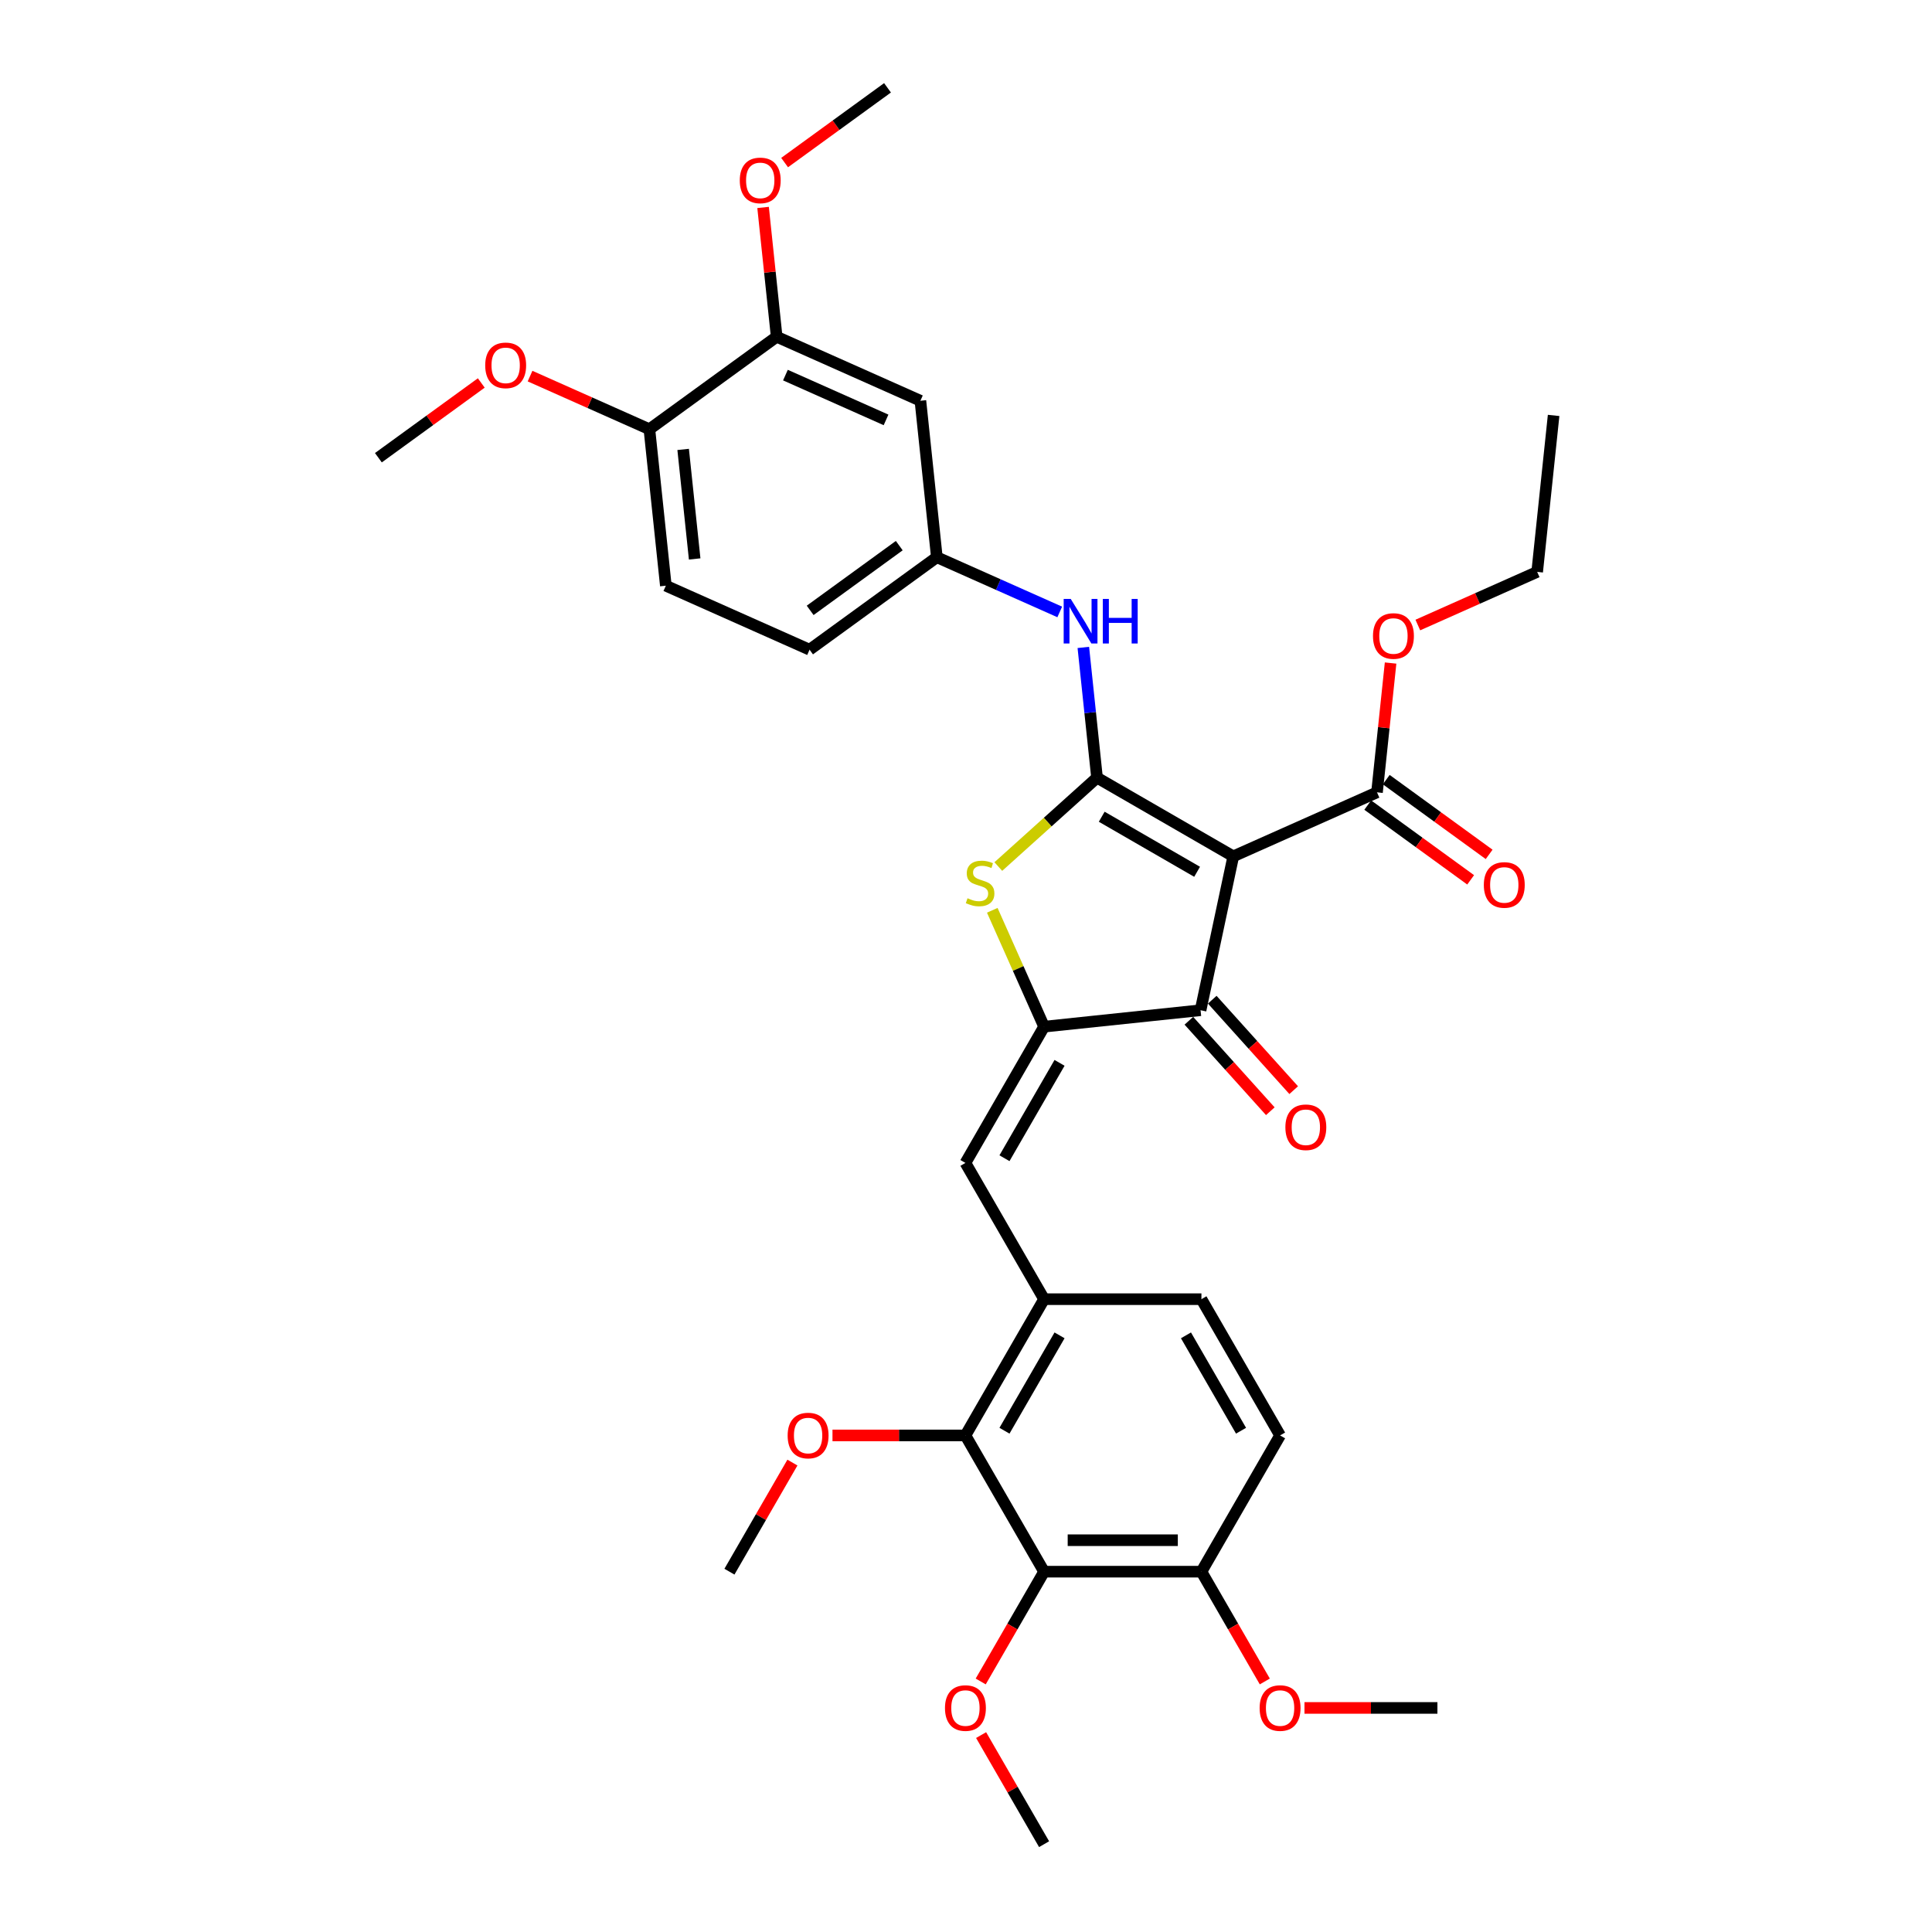 <?xml version='1.0' encoding='iso-8859-1'?>
<svg version='1.1' baseProfile='full'
              xmlns='http://www.w3.org/2000/svg'
                      xmlns:rdkit='http://www.rdkit.org/xml'
                      xmlns:xlink='http://www.w3.org/1999/xlink'
                  xml:space='preserve'
width='1000px' height='1000px' viewBox='0 0 1000 1000'>
<!-- END OF HEADER -->
<rect style='opacity:1.0;fill:#FFFFFF;stroke:none' width='1000' height='1000' x='0' y='0'> </rect>
<path class='bond-0' d='M 621.408,522.895 L 638.339,443.241' style='fill:none;fill-rule:evenodd;stroke:#000000;stroke-width:6px;stroke-linecap:butt;stroke-linejoin:miter;stroke-opacity:1' />
<path class='bond-1' d='M 621.408,522.895 L 540.421,531.407' style='fill:none;fill-rule:evenodd;stroke:#000000;stroke-width:6px;stroke-linecap:butt;stroke-linejoin:miter;stroke-opacity:1' />
<path class='bond-2' d='M 615.356,528.343 L 636.434,551.753' style='fill:none;fill-rule:evenodd;stroke:#000000;stroke-width:6px;stroke-linecap:butt;stroke-linejoin:miter;stroke-opacity:1' />
<path class='bond-2' d='M 636.434,551.753 L 657.513,575.163' style='fill:none;fill-rule:evenodd;stroke:#FF0000;stroke-width:6px;stroke-linecap:butt;stroke-linejoin:miter;stroke-opacity:1' />
<path class='bond-2' d='M 627.46,517.446 L 648.538,540.855' style='fill:none;fill-rule:evenodd;stroke:#000000;stroke-width:6px;stroke-linecap:butt;stroke-linejoin:miter;stroke-opacity:1' />
<path class='bond-2' d='M 648.538,540.855 L 669.616,564.265' style='fill:none;fill-rule:evenodd;stroke:#FF0000;stroke-width:6px;stroke-linecap:butt;stroke-linejoin:miter;stroke-opacity:1' />
<path class='bond-3' d='M 638.339,443.241 L 567.816,402.524' style='fill:none;fill-rule:evenodd;stroke:#000000;stroke-width:6px;stroke-linecap:butt;stroke-linejoin:miter;stroke-opacity:1' />
<path class='bond-3' d='M 619.617,451.238 L 570.251,422.737' style='fill:none;fill-rule:evenodd;stroke:#000000;stroke-width:6px;stroke-linecap:butt;stroke-linejoin:miter;stroke-opacity:1' />
<path class='bond-4' d='M 638.339,443.241 L 712.732,410.119' style='fill:none;fill-rule:evenodd;stroke:#000000;stroke-width:6px;stroke-linecap:butt;stroke-linejoin:miter;stroke-opacity:1' />
<path class='bond-5' d='M 567.816,402.524 L 542.272,425.524' style='fill:none;fill-rule:evenodd;stroke:#000000;stroke-width:6px;stroke-linecap:butt;stroke-linejoin:miter;stroke-opacity:1' />
<path class='bond-5' d='M 542.272,425.524 L 516.729,448.523' style='fill:none;fill-rule:evenodd;stroke:#CCCC00;stroke-width:6px;stroke-linecap:butt;stroke-linejoin:miter;stroke-opacity:1' />
<path class='bond-6' d='M 567.816,402.524 L 564.273,368.814' style='fill:none;fill-rule:evenodd;stroke:#000000;stroke-width:6px;stroke-linecap:butt;stroke-linejoin:miter;stroke-opacity:1' />
<path class='bond-6' d='M 564.273,368.814 L 560.729,335.104' style='fill:none;fill-rule:evenodd;stroke:#0000FF;stroke-width:6px;stroke-linecap:butt;stroke-linejoin:miter;stroke-opacity:1' />
<path class='bond-7' d='M 513.6,471.167 L 527.011,501.287' style='fill:none;fill-rule:evenodd;stroke:#CCCC00;stroke-width:6px;stroke-linecap:butt;stroke-linejoin:miter;stroke-opacity:1' />
<path class='bond-7' d='M 527.011,501.287 L 540.421,531.407' style='fill:none;fill-rule:evenodd;stroke:#000000;stroke-width:6px;stroke-linecap:butt;stroke-linejoin:miter;stroke-opacity:1' />
<path class='bond-8' d='M 540.421,531.407 L 499.704,601.93' style='fill:none;fill-rule:evenodd;stroke:#000000;stroke-width:6px;stroke-linecap:butt;stroke-linejoin:miter;stroke-opacity:1' />
<path class='bond-8' d='M 548.418,550.128 L 519.916,599.495' style='fill:none;fill-rule:evenodd;stroke:#000000;stroke-width:6px;stroke-linecap:butt;stroke-linejoin:miter;stroke-opacity:1' />
<path class='bond-9' d='M 712.732,410.119 L 716.249,376.653' style='fill:none;fill-rule:evenodd;stroke:#000000;stroke-width:6px;stroke-linecap:butt;stroke-linejoin:miter;stroke-opacity:1' />
<path class='bond-9' d='M 716.249,376.653 L 719.766,343.187' style='fill:none;fill-rule:evenodd;stroke:#FF0000;stroke-width:6px;stroke-linecap:butt;stroke-linejoin:miter;stroke-opacity:1' />
<path class='bond-10' d='M 707.945,416.707 L 734.574,436.055' style='fill:none;fill-rule:evenodd;stroke:#000000;stroke-width:6px;stroke-linecap:butt;stroke-linejoin:miter;stroke-opacity:1' />
<path class='bond-10' d='M 734.574,436.055 L 761.204,455.402' style='fill:none;fill-rule:evenodd;stroke:#FF0000;stroke-width:6px;stroke-linecap:butt;stroke-linejoin:miter;stroke-opacity:1' />
<path class='bond-10' d='M 717.518,403.531 L 744.147,422.878' style='fill:none;fill-rule:evenodd;stroke:#000000;stroke-width:6px;stroke-linecap:butt;stroke-linejoin:miter;stroke-opacity:1' />
<path class='bond-10' d='M 744.147,422.878 L 770.777,442.226' style='fill:none;fill-rule:evenodd;stroke:#FF0000;stroke-width:6px;stroke-linecap:butt;stroke-linejoin:miter;stroke-opacity:1' />
<path class='bond-11' d='M 540.421,813.499 L 621.854,813.499' style='fill:none;fill-rule:evenodd;stroke:#000000;stroke-width:6px;stroke-linecap:butt;stroke-linejoin:miter;stroke-opacity:1' />
<path class='bond-11' d='M 552.636,797.213 L 609.639,797.213' style='fill:none;fill-rule:evenodd;stroke:#000000;stroke-width:6px;stroke-linecap:butt;stroke-linejoin:miter;stroke-opacity:1' />
<path class='bond-12' d='M 540.421,813.499 L 499.704,742.976' style='fill:none;fill-rule:evenodd;stroke:#000000;stroke-width:6px;stroke-linecap:butt;stroke-linejoin:miter;stroke-opacity:1' />
<path class='bond-13' d='M 540.421,813.499 L 524.017,841.912' style='fill:none;fill-rule:evenodd;stroke:#000000;stroke-width:6px;stroke-linecap:butt;stroke-linejoin:miter;stroke-opacity:1' />
<path class='bond-13' d='M 524.017,841.912 L 507.612,870.325' style='fill:none;fill-rule:evenodd;stroke:#FF0000;stroke-width:6px;stroke-linecap:butt;stroke-linejoin:miter;stroke-opacity:1' />
<path class='bond-14' d='M 548.522,316.737 L 516.716,302.576' style='fill:none;fill-rule:evenodd;stroke:#0000FF;stroke-width:6px;stroke-linecap:butt;stroke-linejoin:miter;stroke-opacity:1' />
<path class='bond-14' d='M 516.716,302.576 L 484.911,288.416' style='fill:none;fill-rule:evenodd;stroke:#000000;stroke-width:6px;stroke-linecap:butt;stroke-linejoin:miter;stroke-opacity:1' />
<path class='bond-15' d='M 499.704,601.93 L 540.421,672.453' style='fill:none;fill-rule:evenodd;stroke:#000000;stroke-width:6px;stroke-linecap:butt;stroke-linejoin:miter;stroke-opacity:1' />
<path class='bond-16' d='M 621.854,813.499 L 662.571,742.976' style='fill:none;fill-rule:evenodd;stroke:#000000;stroke-width:6px;stroke-linecap:butt;stroke-linejoin:miter;stroke-opacity:1' />
<path class='bond-17' d='M 621.854,813.499 L 638.258,841.912' style='fill:none;fill-rule:evenodd;stroke:#000000;stroke-width:6px;stroke-linecap:butt;stroke-linejoin:miter;stroke-opacity:1' />
<path class='bond-17' d='M 638.258,841.912 L 654.663,870.325' style='fill:none;fill-rule:evenodd;stroke:#FF0000;stroke-width:6px;stroke-linecap:butt;stroke-linejoin:miter;stroke-opacity:1' />
<path class='bond-18' d='M 662.571,742.976 L 621.854,672.453' style='fill:none;fill-rule:evenodd;stroke:#000000;stroke-width:6px;stroke-linecap:butt;stroke-linejoin:miter;stroke-opacity:1' />
<path class='bond-18' d='M 642.358,740.541 L 613.857,691.175' style='fill:none;fill-rule:evenodd;stroke:#000000;stroke-width:6px;stroke-linecap:butt;stroke-linejoin:miter;stroke-opacity:1' />
<path class='bond-19' d='M 402.006,174.307 L 476.399,207.429' style='fill:none;fill-rule:evenodd;stroke:#000000;stroke-width:6px;stroke-linecap:butt;stroke-linejoin:miter;stroke-opacity:1' />
<path class='bond-19' d='M 406.54,194.154 L 458.615,217.339' style='fill:none;fill-rule:evenodd;stroke:#000000;stroke-width:6px;stroke-linecap:butt;stroke-linejoin:miter;stroke-opacity:1' />
<path class='bond-20' d='M 402.006,174.307 L 336.125,222.172' style='fill:none;fill-rule:evenodd;stroke:#000000;stroke-width:6px;stroke-linecap:butt;stroke-linejoin:miter;stroke-opacity:1' />
<path class='bond-21' d='M 402.006,174.307 L 398.488,140.841' style='fill:none;fill-rule:evenodd;stroke:#000000;stroke-width:6px;stroke-linecap:butt;stroke-linejoin:miter;stroke-opacity:1' />
<path class='bond-21' d='M 398.488,140.841 L 394.971,107.375' style='fill:none;fill-rule:evenodd;stroke:#FF0000;stroke-width:6px;stroke-linecap:butt;stroke-linejoin:miter;stroke-opacity:1' />
<path class='bond-22' d='M 476.399,207.429 L 484.911,288.416' style='fill:none;fill-rule:evenodd;stroke:#000000;stroke-width:6px;stroke-linecap:butt;stroke-linejoin:miter;stroke-opacity:1' />
<path class='bond-23' d='M 733.866,323.512 L 764.751,309.761' style='fill:none;fill-rule:evenodd;stroke:#FF0000;stroke-width:6px;stroke-linecap:butt;stroke-linejoin:miter;stroke-opacity:1' />
<path class='bond-23' d='M 764.751,309.761 L 795.637,296.01' style='fill:none;fill-rule:evenodd;stroke:#000000;stroke-width:6px;stroke-linecap:butt;stroke-linejoin:miter;stroke-opacity:1' />
<path class='bond-24' d='M 795.637,296.01 L 804.149,215.023' style='fill:none;fill-rule:evenodd;stroke:#000000;stroke-width:6px;stroke-linecap:butt;stroke-linejoin:miter;stroke-opacity:1' />
<path class='bond-25' d='M 484.911,288.416 L 419.03,336.281' style='fill:none;fill-rule:evenodd;stroke:#000000;stroke-width:6px;stroke-linecap:butt;stroke-linejoin:miter;stroke-opacity:1' />
<path class='bond-25' d='M 465.456,282.419 L 419.339,315.925' style='fill:none;fill-rule:evenodd;stroke:#000000;stroke-width:6px;stroke-linecap:butt;stroke-linejoin:miter;stroke-opacity:1' />
<path class='bond-26' d='M 336.125,222.172 L 344.637,303.159' style='fill:none;fill-rule:evenodd;stroke:#000000;stroke-width:6px;stroke-linecap:butt;stroke-linejoin:miter;stroke-opacity:1' />
<path class='bond-26' d='M 353.599,232.618 L 359.558,289.308' style='fill:none;fill-rule:evenodd;stroke:#000000;stroke-width:6px;stroke-linecap:butt;stroke-linejoin:miter;stroke-opacity:1' />
<path class='bond-27' d='M 336.125,222.172 L 305.24,208.421' style='fill:none;fill-rule:evenodd;stroke:#000000;stroke-width:6px;stroke-linecap:butt;stroke-linejoin:miter;stroke-opacity:1' />
<path class='bond-27' d='M 305.24,208.421 L 274.354,194.67' style='fill:none;fill-rule:evenodd;stroke:#FF0000;stroke-width:6px;stroke-linecap:butt;stroke-linejoin:miter;stroke-opacity:1' />
<path class='bond-28' d='M 344.637,303.159 L 419.03,336.281' style='fill:none;fill-rule:evenodd;stroke:#000000;stroke-width:6px;stroke-linecap:butt;stroke-linejoin:miter;stroke-opacity:1' />
<path class='bond-29' d='M 249.11,198.221 L 222.481,217.568' style='fill:none;fill-rule:evenodd;stroke:#FF0000;stroke-width:6px;stroke-linecap:butt;stroke-linejoin:miter;stroke-opacity:1' />
<path class='bond-29' d='M 222.481,217.568 L 195.851,236.915' style='fill:none;fill-rule:evenodd;stroke:#000000;stroke-width:6px;stroke-linecap:butt;stroke-linejoin:miter;stroke-opacity:1' />
<path class='bond-30' d='M 406.116,84.149 L 432.745,64.802' style='fill:none;fill-rule:evenodd;stroke:#FF0000;stroke-width:6px;stroke-linecap:butt;stroke-linejoin:miter;stroke-opacity:1' />
<path class='bond-30' d='M 432.745,64.802 L 459.374,45.455' style='fill:none;fill-rule:evenodd;stroke:#000000;stroke-width:6px;stroke-linecap:butt;stroke-linejoin:miter;stroke-opacity:1' />
<path class='bond-31' d='M 621.854,672.453 L 540.421,672.453' style='fill:none;fill-rule:evenodd;stroke:#000000;stroke-width:6px;stroke-linecap:butt;stroke-linejoin:miter;stroke-opacity:1' />
<path class='bond-32' d='M 540.421,672.453 L 499.704,742.976' style='fill:none;fill-rule:evenodd;stroke:#000000;stroke-width:6px;stroke-linecap:butt;stroke-linejoin:miter;stroke-opacity:1' />
<path class='bond-32' d='M 548.418,691.175 L 519.916,740.541' style='fill:none;fill-rule:evenodd;stroke:#000000;stroke-width:6px;stroke-linecap:butt;stroke-linejoin:miter;stroke-opacity:1' />
<path class='bond-33' d='M 499.704,742.976 L 465.299,742.976' style='fill:none;fill-rule:evenodd;stroke:#000000;stroke-width:6px;stroke-linecap:butt;stroke-linejoin:miter;stroke-opacity:1' />
<path class='bond-33' d='M 465.299,742.976 L 430.893,742.976' style='fill:none;fill-rule:evenodd;stroke:#FF0000;stroke-width:6px;stroke-linecap:butt;stroke-linejoin:miter;stroke-opacity:1' />
<path class='bond-34' d='M 507.819,898.078 L 524.12,926.312' style='fill:none;fill-rule:evenodd;stroke:#FF0000;stroke-width:6px;stroke-linecap:butt;stroke-linejoin:miter;stroke-opacity:1' />
<path class='bond-34' d='M 524.12,926.312 L 540.421,954.545' style='fill:none;fill-rule:evenodd;stroke:#000000;stroke-width:6px;stroke-linecap:butt;stroke-linejoin:miter;stroke-opacity:1' />
<path class='bond-35' d='M 675.193,884.022 L 709.598,884.022' style='fill:none;fill-rule:evenodd;stroke:#FF0000;stroke-width:6px;stroke-linecap:butt;stroke-linejoin:miter;stroke-opacity:1' />
<path class='bond-35' d='M 709.598,884.022 L 744.004,884.022' style='fill:none;fill-rule:evenodd;stroke:#000000;stroke-width:6px;stroke-linecap:butt;stroke-linejoin:miter;stroke-opacity:1' />
<path class='bond-36' d='M 410.156,757.031 L 393.855,785.265' style='fill:none;fill-rule:evenodd;stroke:#FF0000;stroke-width:6px;stroke-linecap:butt;stroke-linejoin:miter;stroke-opacity:1' />
<path class='bond-36' d='M 393.855,785.265 L 377.555,813.499' style='fill:none;fill-rule:evenodd;stroke:#000000;stroke-width:6px;stroke-linecap:butt;stroke-linejoin:miter;stroke-opacity:1' />
<path  class='atom-3' d='M 500.784 464.929
Q 501.045 465.027, 502.12 465.483
Q 503.195 465.939, 504.367 466.232
Q 505.573 466.493, 506.745 466.493
Q 508.928 466.493, 510.198 465.45
Q 511.468 464.375, 511.468 462.519
Q 511.468 461.248, 510.817 460.467
Q 510.198 459.685, 509.221 459.261
Q 508.244 458.838, 506.615 458.349
Q 504.563 457.73, 503.325 457.144
Q 502.12 456.558, 501.24 455.32
Q 500.394 454.082, 500.394 451.998
Q 500.394 449.098, 502.348 447.307
Q 504.335 445.515, 508.244 445.515
Q 510.915 445.515, 513.944 446.786
L 513.195 449.294
Q 510.426 448.154, 508.341 448.154
Q 506.094 448.154, 504.856 449.098
Q 503.618 450.011, 503.651 451.607
Q 503.651 452.844, 504.27 453.594
Q 504.921 454.343, 505.833 454.766
Q 506.778 455.19, 508.341 455.678
Q 510.426 456.33, 511.664 456.981
Q 512.902 457.633, 513.781 458.968
Q 514.693 460.271, 514.693 462.519
Q 514.693 465.711, 512.543 467.437
Q 510.426 469.131, 506.876 469.131
Q 504.823 469.131, 503.26 468.675
Q 501.729 468.252, 499.905 467.502
L 500.784 464.929
' fill='#CCCC00'/>
<path  class='atom-5' d='M 665.311 583.476
Q 665.311 577.939, 668.047 574.844
Q 670.783 571.75, 675.897 571.75
Q 681.011 571.75, 683.747 574.844
Q 686.484 577.939, 686.484 583.476
Q 686.484 589.079, 683.715 592.271
Q 680.946 595.431, 675.897 595.431
Q 670.816 595.431, 668.047 592.271
Q 665.311 589.111, 665.311 583.476
M 675.897 592.825
Q 679.415 592.825, 681.304 590.48
Q 683.226 588.102, 683.226 583.476
Q 683.226 578.949, 681.304 576.668
Q 679.415 574.356, 675.897 574.356
Q 672.379 574.356, 670.458 576.636
Q 668.568 578.916, 668.568 583.476
Q 668.568 588.134, 670.458 590.48
Q 672.379 592.825, 675.897 592.825
' fill='#FF0000'/>
<path  class='atom-8' d='M 768.026 458.049
Q 768.026 452.512, 770.762 449.418
Q 773.498 446.323, 778.612 446.323
Q 783.726 446.323, 786.463 449.418
Q 789.199 452.512, 789.199 458.049
Q 789.199 463.652, 786.43 466.844
Q 783.661 470.004, 778.612 470.004
Q 773.531 470.004, 770.762 466.844
Q 768.026 463.685, 768.026 458.049
M 778.612 467.398
Q 782.13 467.398, 784.02 465.053
Q 785.941 462.675, 785.941 458.049
Q 785.941 453.522, 784.02 451.242
Q 782.13 448.929, 778.612 448.929
Q 775.094 448.929, 773.173 451.209
Q 771.283 453.489, 771.283 458.049
Q 771.283 462.707, 773.173 465.053
Q 775.094 467.398, 778.612 467.398
' fill='#FF0000'/>
<path  class='atom-9' d='M 554.206 310.006
L 561.763 322.221
Q 562.512 323.427, 563.717 325.609
Q 564.922 327.791, 564.988 327.922
L 564.988 310.006
L 568.049 310.006
L 568.049 333.068
L 564.89 333.068
L 556.779 319.713
Q 555.834 318.15, 554.825 316.358
Q 553.848 314.567, 553.554 314.013
L 553.554 333.068
L 550.558 333.068
L 550.558 310.006
L 554.206 310.006
' fill='#0000FF'/>
<path  class='atom-9' d='M 570.818 310.006
L 573.945 310.006
L 573.945 319.811
L 585.737 319.811
L 585.737 310.006
L 588.864 310.006
L 588.864 333.068
L 585.737 333.068
L 585.737 322.417
L 573.945 322.417
L 573.945 333.068
L 570.818 333.068
L 570.818 310.006
' fill='#0000FF'/>
<path  class='atom-15' d='M 710.657 329.197
Q 710.657 323.66, 713.394 320.565
Q 716.13 317.471, 721.244 317.471
Q 726.358 317.471, 729.094 320.565
Q 731.83 323.66, 731.83 329.197
Q 731.83 334.8, 729.061 337.992
Q 726.293 341.152, 721.244 341.152
Q 716.162 341.152, 713.394 337.992
Q 710.657 334.832, 710.657 329.197
M 721.244 338.546
Q 724.762 338.546, 726.651 336.201
Q 728.573 333.823, 728.573 329.197
Q 728.573 324.67, 726.651 322.389
Q 724.762 320.077, 721.244 320.077
Q 717.726 320.077, 715.804 322.357
Q 713.915 324.637, 713.915 329.197
Q 713.915 333.855, 715.804 336.201
Q 717.726 338.546, 721.244 338.546
' fill='#FF0000'/>
<path  class='atom-22' d='M 251.146 189.115
Q 251.146 183.578, 253.882 180.483
Q 256.618 177.389, 261.732 177.389
Q 266.846 177.389, 269.582 180.483
Q 272.318 183.578, 272.318 189.115
Q 272.318 194.718, 269.55 197.91
Q 266.781 201.07, 261.732 201.07
Q 256.651 201.07, 253.882 197.91
Q 251.146 194.75, 251.146 189.115
M 261.732 198.464
Q 265.25 198.464, 267.139 196.118
Q 269.061 193.741, 269.061 189.115
Q 269.061 184.588, 267.139 182.307
Q 265.25 179.995, 261.732 179.995
Q 258.214 179.995, 256.292 182.275
Q 254.403 184.555, 254.403 189.115
Q 254.403 193.773, 256.292 196.118
Q 258.214 198.464, 261.732 198.464
' fill='#FF0000'/>
<path  class='atom-24' d='M 382.907 93.385
Q 382.907 87.847, 385.644 84.753
Q 388.38 81.659, 393.494 81.659
Q 398.608 81.659, 401.344 84.753
Q 404.08 87.847, 404.08 93.385
Q 404.08 98.987, 401.311 102.18
Q 398.543 105.339, 393.494 105.339
Q 388.412 105.339, 385.644 102.18
Q 382.907 99.02, 382.907 93.385
M 393.494 102.733
Q 397.012 102.733, 398.901 100.388
Q 400.823 98.01, 400.823 93.385
Q 400.823 88.857, 398.901 86.577
Q 397.012 84.264, 393.494 84.264
Q 389.976 84.264, 388.054 86.544
Q 386.165 88.825, 386.165 93.385
Q 386.165 98.043, 388.054 100.388
Q 389.976 102.733, 393.494 102.733
' fill='#FF0000'/>
<path  class='atom-29' d='M 489.118 884.087
Q 489.118 878.55, 491.854 875.456
Q 494.59 872.361, 499.704 872.361
Q 504.818 872.361, 507.554 875.456
Q 510.291 878.55, 510.291 884.087
Q 510.291 889.69, 507.522 892.882
Q 504.753 896.042, 499.704 896.042
Q 494.623 896.042, 491.854 892.882
Q 489.118 889.723, 489.118 884.087
M 499.704 893.436
Q 503.222 893.436, 505.111 891.091
Q 507.033 888.713, 507.033 884.087
Q 507.033 879.56, 505.111 877.28
Q 503.222 874.967, 499.704 874.967
Q 496.186 874.967, 494.265 877.247
Q 492.375 879.527, 492.375 884.087
Q 492.375 888.745, 494.265 891.091
Q 496.186 893.436, 499.704 893.436
' fill='#FF0000'/>
<path  class='atom-31' d='M 651.984 884.087
Q 651.984 878.55, 654.72 875.456
Q 657.457 872.361, 662.571 872.361
Q 667.685 872.361, 670.421 875.456
Q 673.157 878.55, 673.157 884.087
Q 673.157 889.69, 670.388 892.882
Q 667.619 896.042, 662.571 896.042
Q 657.489 896.042, 654.72 892.882
Q 651.984 889.723, 651.984 884.087
M 662.571 893.436
Q 666.088 893.436, 667.978 891.091
Q 669.899 888.713, 669.899 884.087
Q 669.899 879.56, 667.978 877.28
Q 666.088 874.967, 662.571 874.967
Q 659.053 874.967, 657.131 877.247
Q 655.242 879.527, 655.242 884.087
Q 655.242 888.745, 657.131 891.091
Q 659.053 893.436, 662.571 893.436
' fill='#FF0000'/>
<path  class='atom-33' d='M 407.685 743.041
Q 407.685 737.504, 410.421 734.409
Q 413.157 731.315, 418.271 731.315
Q 423.385 731.315, 426.121 734.409
Q 428.858 737.504, 428.858 743.041
Q 428.858 748.644, 426.089 751.836
Q 423.32 754.996, 418.271 754.996
Q 413.19 754.996, 410.421 751.836
Q 407.685 748.676, 407.685 743.041
M 418.271 752.39
Q 421.789 752.39, 423.678 750.044
Q 425.6 747.667, 425.6 743.041
Q 425.6 738.514, 423.678 736.233
Q 421.789 733.921, 418.271 733.921
Q 414.753 733.921, 412.831 736.201
Q 410.942 738.481, 410.942 743.041
Q 410.942 747.699, 412.831 750.044
Q 414.753 752.39, 418.271 752.39
' fill='#FF0000'/>
</svg>
